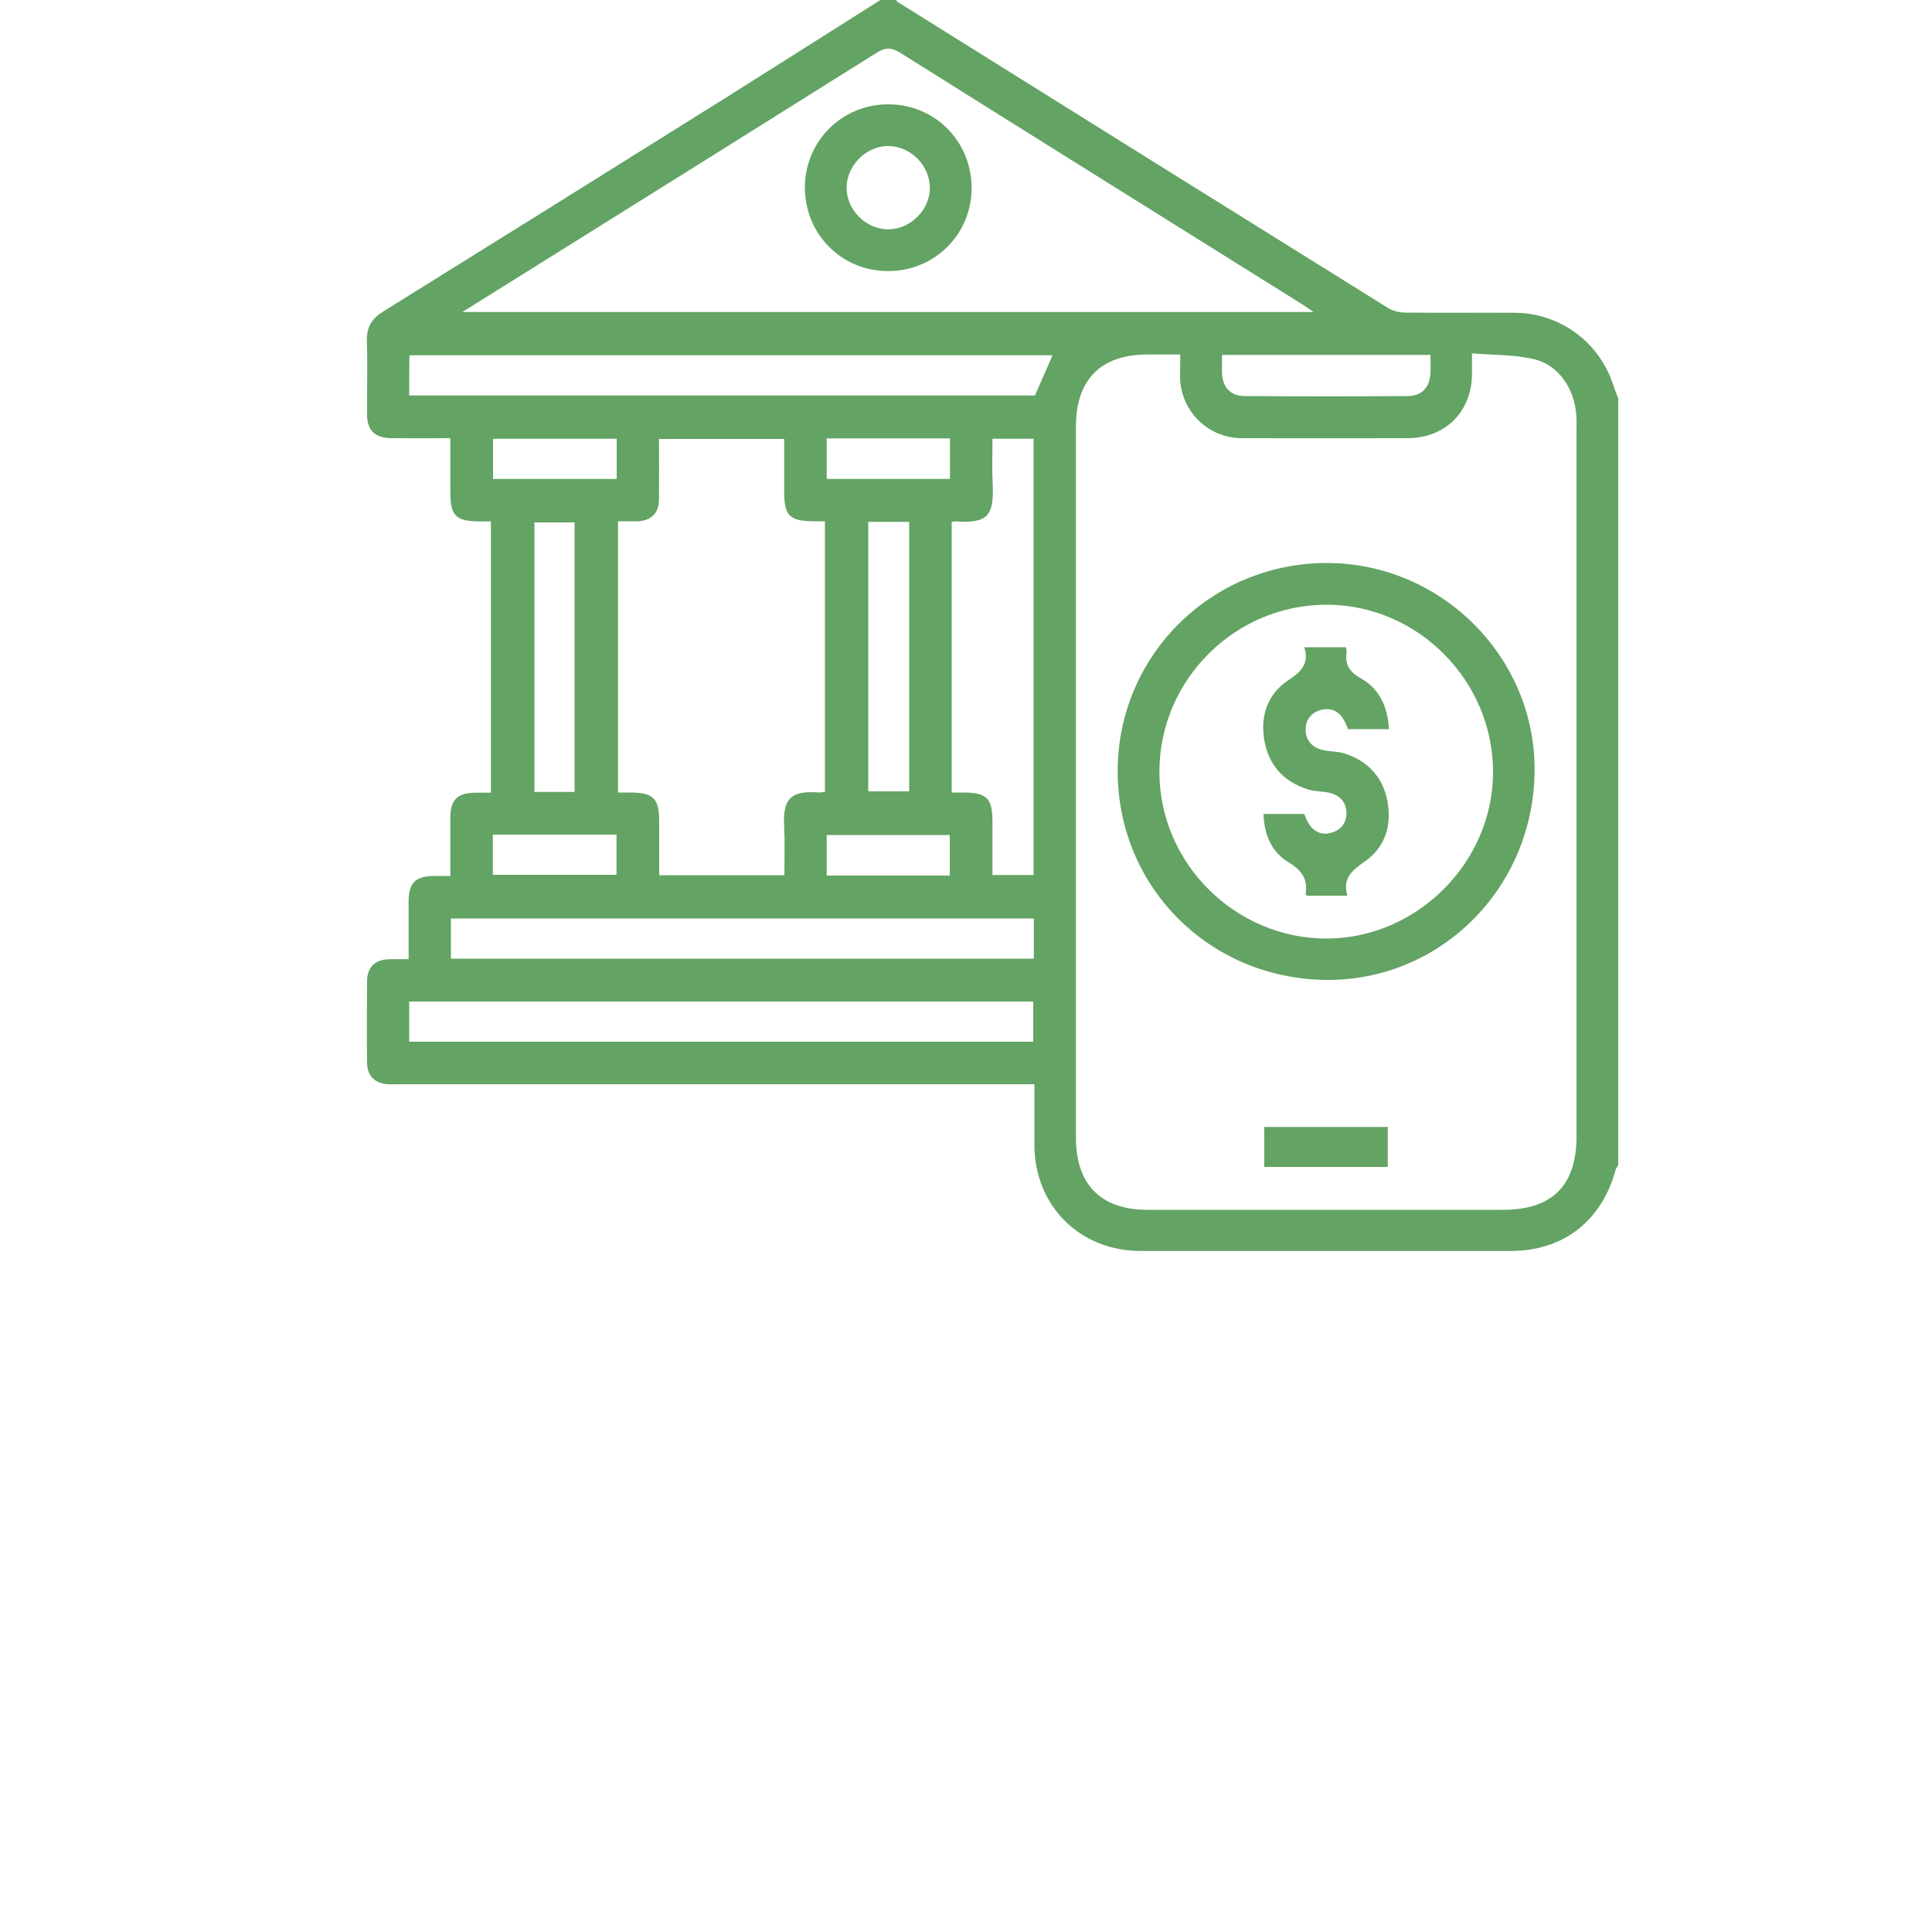 <svg width="100" height="100" viewBox="0 0 100 100" fill="none" xmlns="http://www.w3.org/2000/svg">
<path d="M45.57 0C45.84 0 46.11 0 46.38 0C46.41 0.03 46.43 0.08 46.46 0.1C54.92 5.39 63.39 10.68 71.86 15.95C72.11 16.1 72.44 16.18 72.74 16.18C74.63 16.2 76.51 16.18 78.4 16.19C80.73 16.2 82.75 17.68 83.49 19.89C83.57 20.14 83.67 20.39 83.76 20.63C83.76 33.85 83.76 47.08 83.76 60.3C83.72 60.38 83.66 60.45 83.63 60.53C82.91 63.2 80.92 64.75 78.19 64.75C71.81 64.75 65.42 64.75 59.04 64.75C55.89 64.75 53.55 62.41 53.54 59.26C53.54 58.23 53.54 57.21 53.54 56.12C53.21 56.12 52.94 56.12 52.68 56.12C42.02 56.12 31.37 56.12 20.71 56.12C20.51 56.12 20.3 56.13 20.1 56.12C19.42 56.09 19.01 55.7 19 55.02C18.98 53.6 18.99 52.19 19 50.77C19.01 50.05 19.41 49.67 20.14 49.65C20.47 49.64 20.79 49.65 21.15 49.65C21.15 48.58 21.15 47.62 21.15 46.66C21.15 45.69 21.51 45.34 22.5 45.34C22.76 45.34 23.02 45.34 23.31 45.34C23.31 44.28 23.31 43.31 23.31 42.35C23.31 41.38 23.67 41.03 24.66 41.03C24.92 41.03 25.18 41.03 25.41 41.03C25.41 36.29 25.41 31.65 25.41 26.99C25.18 26.99 25 26.99 24.82 26.99C23.6 26.98 23.31 26.7 23.31 25.49C23.31 24.57 23.31 23.66 23.31 22.68C22.24 22.68 21.24 22.69 20.23 22.68C19.38 22.65 19 22.28 19 21.43C18.99 20.17 19.03 18.91 18.99 17.65C18.97 16.93 19.24 16.49 19.84 16.12C25.73 12.46 31.62 8.78 37.5 5.1C40.19 3.41 42.88 1.7 45.57 0ZM61.09 18.35C60.46 18.35 59.92 18.35 59.38 18.35C56.98 18.35 55.69 19.65 55.69 22.07C55.69 34.35 55.69 46.62 55.69 58.9C55.69 61.31 56.99 62.62 59.38 62.62C65.52 62.62 71.66 62.62 77.79 62.62C80.34 62.62 81.6 61.37 81.6 58.81C81.6 46.6 81.6 34.39 81.6 22.19C81.6 21.97 81.61 21.74 81.59 21.52C81.51 20.14 80.68 18.89 79.4 18.59C78.38 18.35 77.29 18.38 76.19 18.29C76.19 18.76 76.19 19.05 76.19 19.34C76.18 21.31 74.82 22.68 72.84 22.68C69.98 22.68 67.13 22.69 64.27 22.68C62.51 22.67 61.11 21.27 61.08 19.52C61.09 19.14 61.09 18.78 61.09 18.35ZM23.93 16.15C38.7 16.15 53.28 16.15 67.99 16.15C67.68 15.94 67.49 15.8 67.29 15.68C60.4 11.37 53.5 7.07 46.61 2.74C46.15 2.45 45.82 2.44 45.36 2.74C39.47 6.44 33.56 10.13 27.66 13.82C26.47 14.56 25.28 15.31 23.93 16.15ZM42.7 40.99C42.7 36.29 42.7 31.65 42.7 26.98C42.48 26.98 42.3 26.98 42.12 26.98C40.86 26.97 40.59 26.7 40.59 25.43C40.59 24.52 40.59 23.61 40.59 22.72C38.37 22.72 36.25 22.72 34.11 22.72C34.11 23.81 34.12 24.84 34.11 25.87C34.1 26.56 33.7 26.95 33.02 26.98C32.69 26.99 32.36 26.98 31.99 26.98C31.99 31.68 31.99 36.32 31.99 41.02C32.22 41.02 32.42 41.02 32.62 41.02C33.83 41.03 34.12 41.32 34.12 42.54C34.12 43.45 34.12 44.37 34.12 45.3C36.31 45.3 38.43 45.3 40.6 45.3C40.6 44.45 40.63 43.64 40.59 42.84C40.51 41.39 40.86 40.9 42.4 41.02C42.47 41.02 42.56 41 42.7 40.99ZM49.26 27.02C49.26 31.71 49.26 36.35 49.26 41.02C49.48 41.02 49.66 41.02 49.84 41.02C51.1 41.03 51.37 41.31 51.37 42.57C51.37 43.48 51.37 44.39 51.37 45.29C52.15 45.29 52.83 45.29 53.5 45.29C53.5 37.74 53.5 30.24 53.5 22.71C52.78 22.71 52.1 22.71 51.37 22.71C51.37 23.51 51.34 24.27 51.38 25.03C51.45 26.61 51.19 27.11 49.5 26.99C49.44 26.98 49.37 27 49.26 27.02ZM21.18 20.47C32.04 20.47 42.84 20.47 53.57 20.47C53.89 19.74 54.18 19.07 54.48 18.39C43.39 18.39 32.3 18.39 21.19 18.39C21.18 19.09 21.18 19.76 21.18 20.47ZM21.18 53.92C31.99 53.92 42.74 53.92 53.48 53.92C53.48 53.19 53.48 52.51 53.48 51.84C42.69 51.84 31.95 51.84 21.18 51.84C21.18 52.54 21.18 53.21 21.18 53.92ZM53.51 47.54C43.42 47.54 33.38 47.54 23.34 47.54C23.34 48.26 23.34 48.92 23.34 49.62C33.41 49.62 43.44 49.62 53.51 49.62C53.51 48.91 53.51 48.25 53.51 47.54ZM29.74 40.99C29.74 36.3 29.74 31.66 29.74 27.04C29.01 27.04 28.33 27.04 27.66 27.04C27.66 31.72 27.66 36.34 27.66 40.99C28.36 40.99 29.03 40.99 29.74 40.99ZM44.94 27.01C44.94 31.7 44.94 36.34 44.94 40.96C45.67 40.96 46.35 40.96 47.06 40.96C47.06 38.59 47.06 36.28 47.06 33.96C47.06 31.65 47.06 29.34 47.06 27.01C46.32 27.01 45.66 27.01 44.94 27.01ZM63.25 18.37C63.25 18.72 63.24 19.01 63.25 19.3C63.28 20.05 63.68 20.49 64.42 20.5C67.23 20.52 70.04 20.52 72.85 20.5C73.59 20.5 74 20.06 74.04 19.31C74.06 19 74.04 18.7 74.04 18.37C70.42 18.37 66.88 18.37 63.25 18.37ZM31.92 22.71C29.75 22.71 27.63 22.71 25.52 22.71C25.52 23.44 25.52 24.12 25.52 24.79C27.68 24.79 29.78 24.79 31.92 24.79C31.92 24.09 31.92 23.42 31.92 22.71ZM42.79 22.69C42.79 23.45 42.79 24.13 42.79 24.79C44.95 24.79 47.05 24.79 49.17 24.79C49.17 24.07 49.17 23.39 49.17 22.69C47.03 22.69 44.93 22.69 42.79 22.69ZM25.51 43.2C25.51 43.93 25.51 44.61 25.51 45.28C27.68 45.28 29.8 45.28 31.91 45.28C31.91 44.56 31.91 43.9 31.91 43.2C29.77 43.2 27.67 43.2 25.51 43.2ZM49.16 45.32C49.16 44.62 49.16 43.92 49.16 43.22C47.02 43.22 44.9 43.22 42.79 43.22C42.79 43.95 42.79 44.63 42.79 45.32C44.93 45.32 47.02 45.32 49.16 45.32Z" fill="#63A363"/>
<path d="M68.65 29.14C74.55 29.13 79.42 33.94 79.43 39.8C79.44 45.84 74.69 50.7 68.77 50.72C62.68 50.73 57.86 45.97 57.85 39.92C57.85 33.96 62.65 29.16 68.65 29.14ZM77.28 39.98C77.29 35.25 73.41 31.32 68.7 31.3C63.94 31.28 60.02 35.17 60.01 39.93C60 44.67 63.93 48.59 68.68 48.58C73.35 48.56 77.27 44.64 77.28 39.98Z" fill="#63A363"/>
<path d="M65.44 60.4C65.44 59.69 65.44 59.02 65.44 58.33C67.57 58.33 69.67 58.33 71.83 58.33C71.83 59 71.83 59.68 71.83 60.4C69.73 60.4 67.61 60.4 65.44 60.4Z" fill="#63A363"/>
<path d="M45.99 5.4C48.39 5.4 50.29 7.32 50.29 9.73C50.29 12.13 48.37 14.04 45.96 14.03C43.56 14.03 41.66 12.12 41.66 9.7C41.67 7.3 43.58 5.39 45.99 5.4ZM48.13 9.71C48.12 8.55 47.12 7.56 45.97 7.56C44.82 7.56 43.82 8.57 43.82 9.72C43.82 10.87 44.82 11.87 45.98 11.87C47.13 11.87 48.14 10.85 48.13 9.71Z" fill="#63A363"/>
<path d="M71.89 37.74C71.17 37.74 70.5 37.74 69.77 37.74C69.73 37.63 69.68 37.49 69.61 37.36C69.36 36.86 68.96 36.61 68.4 36.74C67.89 36.86 67.58 37.24 67.58 37.76C67.58 38.35 67.94 38.71 68.51 38.83C68.88 38.91 69.28 38.89 69.63 39.01C70.84 39.41 71.6 40.27 71.82 41.51C72.04 42.75 71.68 43.88 70.63 44.6C69.97 45.06 69.48 45.46 69.74 46.36C68.99 46.36 68.33 46.36 67.65 46.36C67.63 46.34 67.57 46.3 67.58 46.27C67.7 45.49 67.37 45.04 66.69 44.63C65.82 44.1 65.43 43.21 65.4 42.13C66.11 42.13 66.8 42.13 67.51 42.13C67.56 42.25 67.61 42.4 67.68 42.53C67.93 42.99 68.32 43.24 68.84 43.12C69.38 43 69.71 42.61 69.69 42.06C69.68 41.5 69.33 41.15 68.79 41.03C68.42 40.95 68.02 40.97 67.67 40.85C66.43 40.45 65.65 39.58 65.44 38.31C65.22 37.04 65.62 35.9 66.71 35.19C67.36 34.76 67.77 34.35 67.51 33.5C68.26 33.5 68.94 33.5 69.66 33.5C69.67 33.58 69.71 33.66 69.7 33.74C69.61 34.38 69.82 34.77 70.44 35.11C71.41 35.66 71.83 36.6 71.89 37.74Z" fill="#63A363"/>
</svg>
